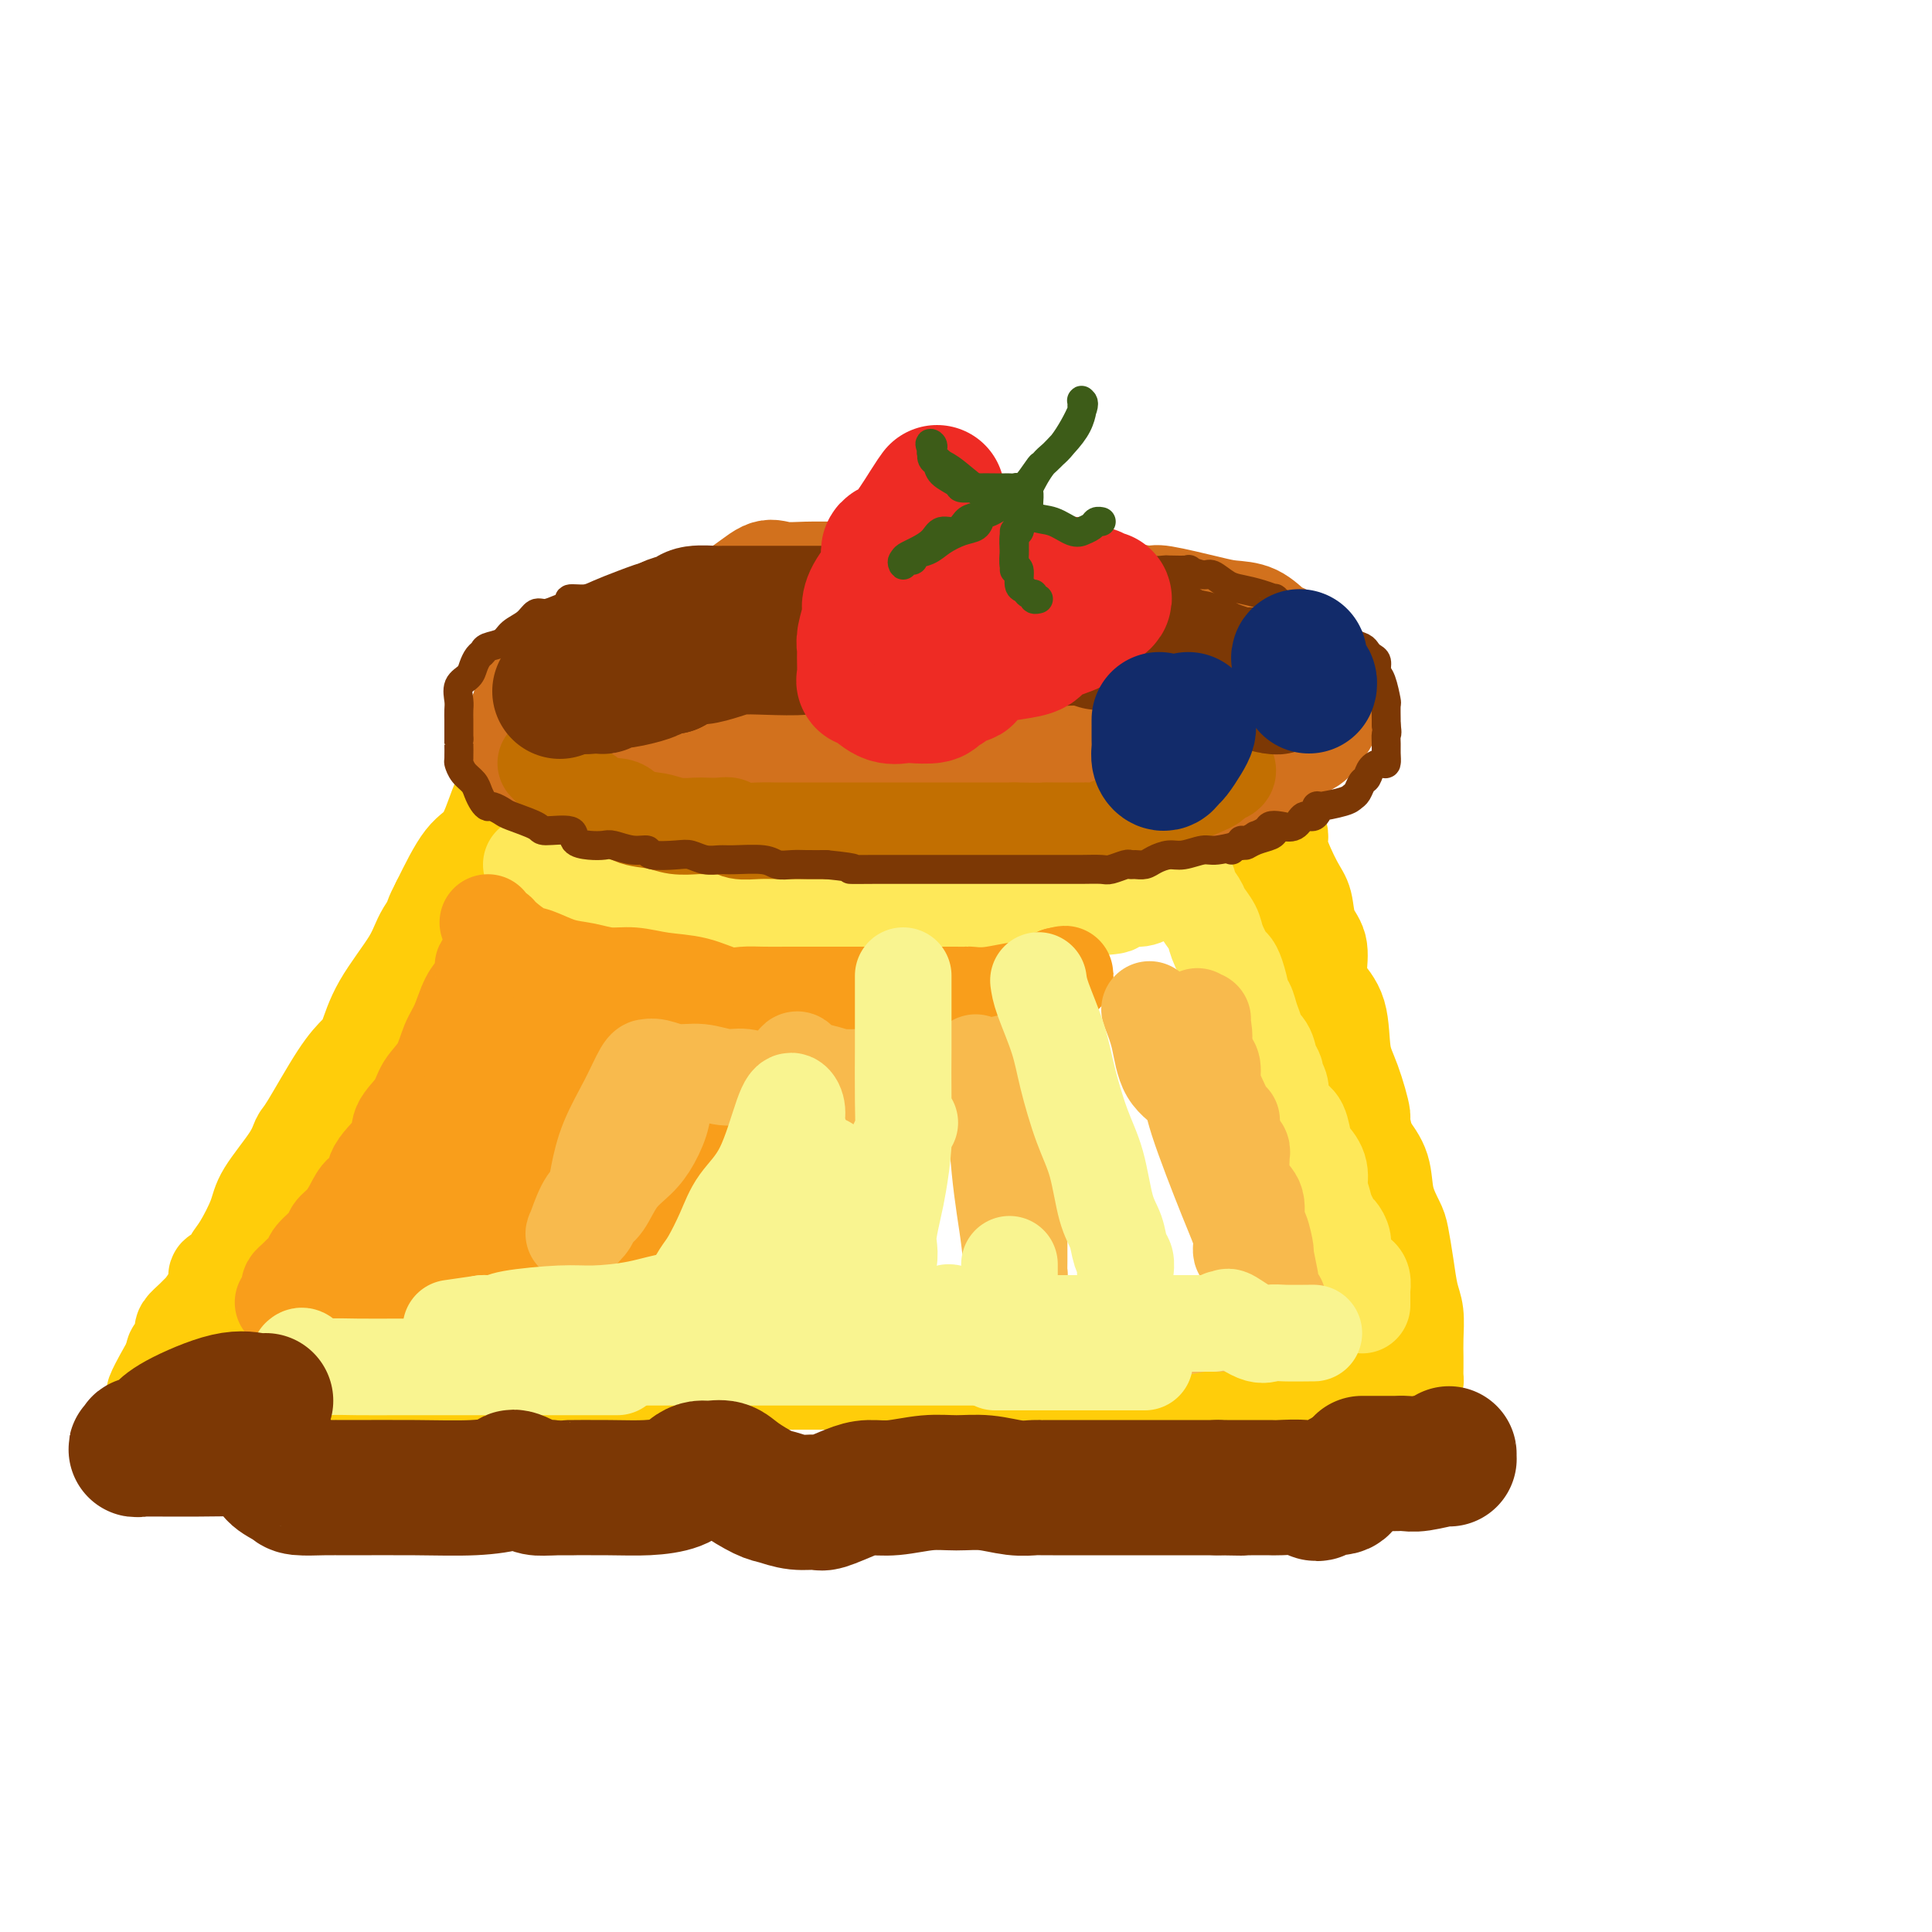 <svg viewBox='0 0 400 400' version='1.1' xmlns='http://www.w3.org/2000/svg' xmlns:xlink='http://www.w3.org/1999/xlink'><g fill='none' stroke='rgb(255,205,10)' stroke-width='20' stroke-linecap='round' stroke-linejoin='round'><path d='M118,153c0.130,0.056 0.259,0.112 0,1c-0.259,0.888 -0.908,2.609 0,4c0.908,1.391 3.371,2.453 4,3c0.629,0.547 -0.578,0.577 0,1c0.578,0.423 2.941,1.237 4,2c1.059,0.763 0.814,1.476 1,2c0.186,0.524 0.802,0.860 2,1c1.198,0.140 2.979,0.083 4,0c1.021,-0.083 1.284,-0.191 2,0c0.716,0.191 1.887,0.681 3,1c1.113,0.319 2.167,0.468 4,1c1.833,0.532 4.443,1.448 7,2c2.557,0.552 5.061,0.740 7,1c1.939,0.260 3.311,0.591 6,1c2.689,0.409 6.693,0.894 9,1c2.307,0.106 2.916,-0.168 4,0c1.084,0.168 2.641,0.777 4,1c1.359,0.223 2.519,0.060 4,0c1.481,-0.060 3.284,-0.016 5,0c1.716,0.016 3.344,0.004 5,0c1.656,-0.004 3.340,-0.001 5,0c1.660,0.001 3.295,0.001 5,0c1.705,-0.001 3.480,-0.002 5,0c1.520,0.002 2.786,0.008 4,0c1.214,-0.008 2.378,-0.028 3,0c0.622,0.028 0.703,0.104 2,0c1.297,-0.104 3.812,-0.389 5,-1c1.188,-0.611 1.051,-1.549 2,-2c0.949,-0.451 2.986,-0.415 5,-1c2.014,-0.585 4.007,-1.793 6,-3'/><path d='M235,168c3.875,-1.002 3.562,-0.007 5,-1c1.438,-0.993 4.626,-3.972 6,-5c1.374,-1.028 0.933,-0.103 1,0c0.067,0.103 0.642,-0.615 1,-1c0.358,-0.385 0.501,-0.438 1,-1c0.499,-0.562 1.356,-1.633 2,-2c0.644,-0.367 1.077,-0.032 1,0c-0.077,0.032 -0.662,-0.241 -1,0c-0.338,0.241 -0.430,0.996 -2,2c-1.570,1.004 -4.620,2.258 -6,3c-1.380,0.742 -1.090,0.973 -1,1c0.090,0.027 -0.020,-0.152 -1,0c-0.980,0.152 -2.831,0.633 -4,1c-1.169,0.367 -1.656,0.620 -4,1c-2.344,0.380 -6.544,0.886 -10,1c-3.456,0.114 -6.169,-0.166 -8,0c-1.831,0.166 -2.782,0.776 -5,1c-2.218,0.224 -5.705,0.060 -8,0c-2.295,-0.060 -3.399,-0.016 -5,0c-1.601,0.016 -3.700,0.004 -5,0c-1.300,-0.004 -1.800,-0.001 -3,0c-1.200,0.001 -3.100,0.001 -5,0'/><path d='M184,168c-8.777,0.293 -6.220,0.027 -6,0c0.220,-0.027 -1.897,0.186 -4,0c-2.103,-0.186 -4.192,-0.770 -6,-1c-1.808,-0.230 -3.334,-0.107 -5,0c-1.666,0.107 -3.473,0.196 -5,0c-1.527,-0.196 -2.776,-0.678 -4,-1c-1.224,-0.322 -2.424,-0.486 -4,-1c-1.576,-0.514 -3.527,-1.380 -5,-2c-1.473,-0.620 -2.467,-0.994 -3,-1c-0.533,-0.006 -0.605,0.357 -2,0c-1.395,-0.357 -4.114,-1.433 -5,-2c-0.886,-0.567 0.060,-0.624 -1,-1c-1.060,-0.376 -4.127,-1.072 -6,-2c-1.873,-0.928 -2.554,-2.088 -4,-3c-1.446,-0.912 -3.658,-1.577 -6,-2c-2.342,-0.423 -4.814,-0.606 -6,-1c-1.186,-0.394 -1.086,-1.001 -1,-1c0.086,0.001 0.158,0.610 0,1c-0.158,0.390 -0.545,0.562 -1,1c-0.455,0.438 -0.978,1.143 -1,2c-0.022,0.857 0.456,1.866 0,3c-0.456,1.134 -1.846,2.392 -3,4c-1.154,1.608 -2.072,3.565 -3,6c-0.928,2.435 -1.865,5.348 -3,7c-1.135,1.652 -2.467,2.043 -4,4c-1.533,1.957 -3.266,5.478 -5,9'/><path d='M91,187c-3.092,5.845 -0.323,2.458 0,2c0.323,-0.458 -1.799,2.012 -3,4c-1.201,1.988 -1.480,3.495 -3,6c-1.520,2.505 -4.281,6.009 -6,9c-1.719,2.991 -2.397,5.468 -3,7c-0.603,1.532 -1.131,2.118 -2,3c-0.869,0.882 -2.079,2.059 -4,5c-1.921,2.941 -4.555,7.645 -6,10c-1.445,2.355 -1.703,2.360 -2,3c-0.297,0.640 -0.633,1.914 -2,4c-1.367,2.086 -3.766,4.982 -5,7c-1.234,2.018 -1.305,3.157 -2,5c-0.695,1.843 -2.014,4.390 -3,6c-0.986,1.610 -1.639,2.282 -2,3c-0.361,0.718 -0.430,1.482 -1,2c-0.570,0.518 -1.640,0.788 -2,1c-0.360,0.212 -0.011,0.364 0,1c0.011,0.636 -0.316,1.757 -1,3c-0.684,1.243 -1.724,2.609 -2,3c-0.276,0.391 0.214,-0.195 0,0c-0.214,0.195 -1.132,1.169 -2,2c-0.868,0.831 -1.686,1.518 -2,2c-0.314,0.482 -0.123,0.760 0,1c0.123,0.240 0.176,0.443 0,1c-0.176,0.557 -0.583,1.469 -1,2c-0.417,0.531 -0.843,0.681 -1,1c-0.157,0.319 -0.045,0.805 0,1c0.045,0.195 0.022,0.097 0,0'/><path d='M36,281c-8.314,14.725 -1.600,4.537 1,1c2.600,-3.537 1.084,-0.422 1,1c-0.084,1.422 1.262,1.152 2,1c0.738,-0.152 0.866,-0.184 2,0c1.134,0.184 3.274,0.585 5,1c1.726,0.415 3.039,0.843 4,1c0.961,0.157 1.569,0.042 3,0c1.431,-0.042 3.686,-0.011 6,0c2.314,0.011 4.689,0.003 7,0c2.311,-0.003 4.560,-0.001 7,0c2.440,0.001 5.073,0.000 9,0c3.927,-0.000 9.148,-0.000 12,0c2.852,0.000 3.336,0.000 5,0c1.664,-0.000 4.508,-0.000 8,0c3.492,0.000 7.633,0.000 11,0c3.367,-0.000 5.961,-0.000 9,0c3.039,0.000 6.523,0.000 10,0c3.477,-0.000 6.947,-0.000 9,0c2.053,0.000 2.688,0.000 4,0c1.312,-0.000 3.299,-0.000 7,0c3.701,0.000 9.116,0.000 13,0c3.884,-0.000 6.238,-0.000 9,0c2.762,0.000 5.934,0.000 9,0c3.066,-0.000 6.026,-0.000 9,0c2.974,0.000 5.961,0.000 9,0c3.039,-0.000 6.129,-0.000 9,0c2.871,0.000 5.522,0.000 8,0c2.478,-0.000 4.783,-0.000 7,0c2.217,0.000 4.348,0.000 6,0c1.652,0.000 2.826,0.000 4,0'/><path d='M241,286c30.889,-0.000 13.113,-0.000 8,0c-5.113,0.000 2.439,0.000 6,0c3.561,-0.000 3.131,-0.000 4,0c0.869,0.000 3.035,0.000 5,0c1.965,-0.000 3.727,-0.000 5,0c1.273,0.000 2.056,0.000 4,0c1.944,-0.000 5.049,-0.000 7,0c1.951,0.000 2.747,0.001 4,0c1.253,-0.001 2.963,-0.002 4,0c1.037,0.002 1.402,0.008 2,0c0.598,-0.008 1.428,-0.031 2,0c0.572,0.031 0.885,0.117 1,0c0.115,-0.117 0.032,-0.436 0,-1c-0.032,-0.564 -0.011,-1.373 0,-2c0.011,-0.627 0.014,-1.071 0,-2c-0.014,-0.929 -0.046,-2.343 0,-4c0.046,-1.657 0.168,-3.558 0,-5c-0.168,-1.442 -0.627,-2.425 -1,-4c-0.373,-1.575 -0.662,-3.743 -1,-6c-0.338,-2.257 -0.726,-4.602 -1,-6c-0.274,-1.398 -0.434,-1.849 -1,-3c-0.566,-1.151 -1.537,-3.002 -2,-5c-0.463,-1.998 -0.418,-4.142 -1,-6c-0.582,-1.858 -1.791,-3.429 -3,-5'/><path d='M283,237c-1.683,-6.416 -0.892,-4.957 -1,-6c-0.108,-1.043 -1.115,-4.588 -2,-7c-0.885,-2.412 -1.647,-3.692 -2,-6c-0.353,-2.308 -0.298,-5.645 -1,-8c-0.702,-2.355 -2.163,-3.730 -3,-5c-0.837,-1.270 -1.052,-2.436 -1,-4c0.052,-1.564 0.370,-3.525 0,-5c-0.370,-1.475 -1.429,-2.463 -2,-4c-0.571,-1.537 -0.654,-3.623 -1,-5c-0.346,-1.377 -0.953,-2.045 -2,-4c-1.047,-1.955 -2.533,-5.195 -3,-7c-0.467,-1.805 0.085,-2.174 0,-3c-0.085,-0.826 -0.807,-2.109 -1,-3c-0.193,-0.891 0.144,-1.390 0,-2c-0.144,-0.610 -0.771,-1.332 -1,-2c-0.229,-0.668 -0.062,-1.282 0,-1c0.062,0.282 0.019,1.459 0,2c-0.019,0.541 -0.016,0.446 0,1c0.016,0.554 0.044,1.756 0,3c-0.044,1.244 -0.158,2.529 0,4c0.158,1.471 0.590,3.129 1,6c0.410,2.871 0.798,6.954 1,10c0.202,3.046 0.219,5.053 1,8c0.781,2.947 2.326,6.832 3,10c0.674,3.168 0.478,5.619 1,8c0.522,2.381 1.761,4.690 3,7'/><path d='M273,224c0.930,5.175 -0.245,5.612 0,7c0.245,1.388 1.911,3.728 3,6c1.089,2.272 1.602,4.477 2,6c0.398,1.523 0.681,2.365 1,3c0.319,0.635 0.674,1.063 1,1c0.326,-0.063 0.623,-0.616 1,0c0.377,0.616 0.833,2.403 1,3c0.167,0.597 0.045,0.005 0,0c-0.045,-0.005 -0.012,0.577 0,1c0.012,0.423 0.003,0.688 0,1c-0.003,0.312 -0.001,0.671 0,1c0.001,0.329 0.000,0.627 0,1c-0.000,0.373 -0.000,0.821 0,1c0.000,0.179 0.000,0.090 0,0'/></g>
<g fill='none' stroke='rgb(254,232,89)' stroke-width='20' stroke-linecap='round' stroke-linejoin='round'><path d='M110,179c0.347,-0.125 0.694,-0.251 1,0c0.306,0.251 0.570,0.878 1,1c0.430,0.122 1.026,-0.262 1,0c-0.026,0.262 -0.675,1.170 1,2c1.675,0.830 5.673,1.582 8,2c2.327,0.418 2.982,0.503 4,1c1.018,0.497 2.398,1.405 4,2c1.602,0.595 3.426,0.876 4,1c0.574,0.124 -0.102,0.089 1,0c1.102,-0.089 3.983,-0.234 5,0c1.017,0.234 0.169,0.847 1,1c0.831,0.153 3.339,-0.155 5,0c1.661,0.155 2.473,0.774 4,1c1.527,0.226 3.768,0.061 6,0c2.232,-0.061 4.454,-0.016 6,0c1.546,0.016 2.417,0.004 4,0c1.583,-0.004 3.879,-0.001 6,0c2.121,0.001 4.066,0.000 5,0c0.934,-0.000 0.856,-0.000 2,0c1.144,0.000 3.509,0.000 5,0c1.491,-0.000 2.106,0.000 3,0c0.894,-0.000 2.066,-0.000 3,0c0.934,0.000 1.630,0.001 3,0c1.370,-0.001 3.414,-0.004 5,0c1.586,0.004 2.713,0.015 4,0c1.287,-0.015 2.734,-0.057 4,0c1.266,0.057 2.351,0.212 3,0c0.649,-0.212 0.862,-0.792 2,-1c1.138,-0.208 3.202,-0.046 4,0c0.798,0.046 0.330,-0.026 1,0c0.670,0.026 2.477,0.150 4,0c1.523,-0.150 2.761,-0.575 4,-1'/><path d='M224,188c11.983,-0.553 4.942,-0.937 3,-1c-1.942,-0.063 1.216,0.193 3,0c1.784,-0.193 2.195,-0.835 3,-1c0.805,-0.165 2.005,0.148 3,0c0.995,-0.148 1.785,-0.757 2,-1c0.215,-0.243 -0.145,-0.122 0,0c0.145,0.122 0.793,0.243 1,0c0.207,-0.243 -0.028,-0.850 0,-1c0.028,-0.150 0.320,0.156 1,0c0.680,-0.156 1.749,-0.774 2,-1c0.251,-0.226 -0.317,-0.061 0,0c0.317,0.061 1.519,0.017 2,0c0.481,-0.017 0.240,-0.009 0,0'/><path d='M244,183c0.294,0.009 0.588,0.018 1,0c0.412,-0.018 0.940,-0.062 1,0c0.060,0.062 -0.350,0.231 0,1c0.350,0.769 1.459,2.140 2,3c0.541,0.860 0.512,1.210 1,2c0.488,0.790 1.492,2.019 2,3c0.508,0.981 0.518,1.713 1,3c0.482,1.287 1.435,3.129 2,4c0.565,0.871 0.743,0.771 1,1c0.257,0.229 0.593,0.788 1,2c0.407,1.212 0.884,3.078 1,4c0.116,0.922 -0.128,0.901 0,1c0.128,0.099 0.630,0.319 1,1c0.370,0.681 0.610,1.824 1,3c0.390,1.176 0.932,2.385 1,3c0.068,0.615 -0.337,0.636 0,1c0.337,0.364 1.414,1.070 2,2c0.586,0.930 0.679,2.085 1,3c0.321,0.915 0.869,1.591 1,2c0.131,0.409 -0.155,0.551 0,1c0.155,0.449 0.752,1.206 1,2c0.248,0.794 0.147,1.624 0,2c-0.147,0.376 -0.339,0.299 0,1c0.339,0.701 1.208,2.182 2,3c0.792,0.818 1.505,0.973 2,2c0.495,1.027 0.772,2.925 1,4c0.228,1.075 0.408,1.328 1,2c0.592,0.672 1.598,1.763 2,3c0.402,1.237 0.201,2.618 0,4'/><path d='M273,246c2.599,7.488 0.595,4.209 0,3c-0.595,-1.209 0.218,-0.346 1,1c0.782,1.346 1.534,3.177 2,4c0.466,0.823 0.646,0.639 1,1c0.354,0.361 0.883,1.267 1,2c0.117,0.733 -0.176,1.292 0,2c0.176,0.708 0.821,1.565 1,2c0.179,0.435 -0.110,0.449 0,1c0.110,0.551 0.618,1.638 1,2c0.382,0.362 0.638,-0.001 1,0c0.362,0.001 0.829,0.365 1,1c0.171,0.635 0.046,1.541 0,2c-0.046,0.459 -0.012,0.470 0,1c0.012,0.530 0.004,1.580 0,2c-0.004,0.420 -0.002,0.210 0,0'/></g>
<g fill='none' stroke='rgb(249,158,27)' stroke-width='20' stroke-linecap='round' stroke-linejoin='round'><path d='M101,191c0.311,0.852 0.623,1.705 1,2c0.377,0.295 0.820,0.033 1,0c0.180,-0.033 0.098,0.162 1,1c0.902,0.838 2.789,2.320 4,3c1.211,0.680 1.747,0.560 3,1c1.253,0.440 3.225,1.442 5,2c1.775,0.558 3.355,0.673 5,1c1.645,0.327 3.356,0.866 5,1c1.644,0.134 3.219,-0.136 5,0c1.781,0.136 3.766,0.677 6,1c2.234,0.323 4.716,0.426 7,1c2.284,0.574 4.368,1.618 6,2c1.632,0.382 2.812,0.102 4,0c1.188,-0.102 2.386,-0.027 4,0c1.614,0.027 3.646,0.007 5,0c1.354,-0.007 2.030,-0.002 3,0c0.970,0.002 2.234,0.001 4,0c1.766,-0.001 4.033,-0.000 6,0c1.967,0.000 3.636,0.000 5,0c1.364,-0.000 2.425,0.000 4,0c1.575,-0.000 3.663,-0.000 5,0c1.337,0.000 1.923,0.001 3,0c1.077,-0.001 2.646,-0.005 4,0c1.354,0.005 2.493,0.017 3,0c0.507,-0.017 0.381,-0.065 1,0c0.619,0.065 1.982,0.242 4,0c2.018,-0.242 4.690,-0.905 6,-1c1.310,-0.095 1.258,0.377 2,0c0.742,-0.377 2.277,-1.601 3,-2c0.723,-0.399 0.635,0.029 1,0c0.365,-0.029 1.182,-0.514 2,-1'/><path d='M219,202c2.400,-0.622 1.400,-0.178 1,0c-0.400,0.178 -0.200,0.089 0,0'/><path d='M102,199c-0.305,-0.103 -0.609,-0.206 -1,0c-0.391,0.206 -0.867,0.723 -1,1c-0.133,0.277 0.077,0.316 0,1c-0.077,0.684 -0.442,2.013 -1,3c-0.558,0.987 -1.308,1.632 -2,3c-0.692,1.368 -1.325,3.461 -2,5c-0.675,1.539 -1.394,2.526 -2,4c-0.606,1.474 -1.101,3.436 -2,5c-0.899,1.564 -2.203,2.732 -3,4c-0.797,1.268 -1.088,2.638 -2,4c-0.912,1.362 -2.447,2.716 -3,4c-0.553,1.284 -0.126,2.496 -1,4c-0.874,1.504 -3.049,3.299 -4,5c-0.951,1.701 -0.679,3.310 -1,4c-0.321,0.690 -1.236,0.463 -2,1c-0.764,0.537 -1.378,1.838 -2,3c-0.622,1.162 -1.251,2.184 -2,3c-0.749,0.816 -1.619,1.427 -2,2c-0.381,0.573 -0.273,1.109 -1,2c-0.727,0.891 -2.290,2.137 -3,3c-0.710,0.863 -0.569,1.344 -1,2c-0.431,0.656 -1.436,1.486 -2,2c-0.564,0.514 -0.687,0.712 -1,1c-0.313,0.288 -0.816,0.665 -1,1c-0.184,0.335 -0.050,0.629 0,1c0.050,0.371 0.014,0.820 0,1c-0.014,0.180 -0.007,0.090 0,0'/><path d='M60,268c-2.670,3.343 -0.845,0.700 0,0c0.845,-0.700 0.711,0.545 1,1c0.289,0.455 1.001,0.122 2,0c0.999,-0.122 2.284,-0.033 4,0c1.716,0.033 3.863,0.009 5,0c1.137,-0.009 1.264,-0.002 3,0c1.736,0.002 5.083,0.001 8,0c2.917,-0.001 5.406,-0.000 8,0c2.594,0.000 5.293,0.000 8,0c2.707,-0.000 5.422,-0.000 7,0c1.578,0.000 2.018,0.000 4,0c1.982,-0.000 5.505,-0.000 7,0c1.495,0.000 0.961,0.001 1,0c0.039,-0.001 0.651,-0.005 2,0c1.349,0.005 3.436,0.018 5,0c1.564,-0.018 2.604,-0.066 4,0c1.396,0.066 3.147,0.245 4,0c0.853,-0.245 0.807,-0.913 1,-1c0.193,-0.087 0.624,0.408 1,0c0.376,-0.408 0.697,-1.718 1,-3c0.303,-1.282 0.588,-2.536 1,-4c0.412,-1.464 0.950,-3.138 1,-4c0.050,-0.862 -0.389,-0.911 0,-2c0.389,-1.089 1.605,-3.216 2,-5c0.395,-1.784 -0.030,-3.224 0,-5c0.030,-1.776 0.515,-3.888 1,-6'/><path d='M141,239c1.476,-5.537 1.166,-4.379 1,-5c-0.166,-0.621 -0.188,-3.022 0,-5c0.188,-1.978 0.586,-3.534 1,-5c0.414,-1.466 0.844,-2.841 1,-4c0.156,-1.159 0.039,-2.103 0,-3c-0.039,-0.897 -0.001,-1.747 0,-2c0.001,-0.253 -0.035,0.090 0,0c0.035,-0.090 0.141,-0.612 0,-1c-0.141,-0.388 -0.529,-0.642 -2,-1c-1.471,-0.358 -4.025,-0.821 -6,-1c-1.975,-0.179 -3.372,-0.074 -5,0c-1.628,0.074 -3.488,0.118 -5,0c-1.512,-0.118 -2.675,-0.399 -4,0c-1.325,0.399 -2.810,1.477 -4,2c-1.190,0.523 -2.083,0.489 -3,1c-0.917,0.511 -1.857,1.565 -3,3c-1.143,1.435 -2.487,3.251 -3,5c-0.513,1.749 -0.194,3.430 -1,5c-0.806,1.570 -2.738,3.030 -4,5c-1.262,1.970 -1.855,4.450 -2,6c-0.145,1.550 0.157,2.171 0,3c-0.157,0.829 -0.774,1.868 -1,3c-0.226,1.132 -0.063,2.359 0,3c0.063,0.641 0.026,0.698 0,1c-0.026,0.302 -0.040,0.849 0,1c0.040,0.151 0.134,-0.094 1,0c0.866,0.094 2.502,0.525 4,0c1.498,-0.525 2.856,-2.007 4,-3c1.144,-0.993 2.072,-1.496 3,-2'/><path d='M113,245c1.702,-1.182 2.456,-1.638 3,-3c0.544,-1.362 0.878,-3.629 1,-5c0.122,-1.371 0.033,-1.847 0,-3c-0.033,-1.153 -0.009,-2.983 0,-4c0.009,-1.017 0.002,-1.220 0,-2c-0.002,-0.780 -0.000,-2.135 0,-3c0.000,-0.865 -0.001,-1.239 0,-2c0.001,-0.761 0.004,-1.907 0,-3c-0.004,-1.093 -0.016,-2.132 0,-3c0.016,-0.868 0.060,-1.565 0,-2c-0.060,-0.435 -0.223,-0.607 0,-1c0.223,-0.393 0.832,-1.005 0,-1c-0.832,0.005 -3.104,0.627 -4,1c-0.896,0.373 -0.415,0.496 -1,1c-0.585,0.504 -2.238,1.387 -4,3c-1.762,1.613 -3.635,3.956 -6,6c-2.365,2.044 -5.222,3.790 -7,6c-1.778,2.210 -2.476,4.882 -4,7c-1.524,2.118 -3.872,3.680 -5,5c-1.128,1.320 -1.034,2.399 -1,3c0.034,0.601 0.009,0.723 0,1c-0.009,0.277 -0.002,0.708 0,1c0.002,0.292 0.000,0.445 0,1c-0.000,0.555 0.001,1.511 0,2c-0.001,0.489 -0.006,0.512 0,1c0.006,0.488 0.022,1.440 0,2c-0.022,0.560 -0.083,0.728 0,1c0.083,0.272 0.309,0.649 1,1c0.691,0.351 1.845,0.675 3,1'/><path d='M89,256c1.228,0.431 2.298,0.507 3,1c0.702,0.493 1.035,1.402 3,2c1.965,0.598 5.561,0.885 7,1c1.439,0.115 0.719,0.057 0,0'/></g>
<g fill='none' stroke='rgb(248,186,77)' stroke-width='20' stroke-linecap='round' stroke-linejoin='round'><path d='M137,228c-0.044,-0.214 -0.087,-0.429 0,0c0.087,0.429 0.305,1.501 0,3c-0.305,1.499 -1.132,3.423 -2,5c-0.868,1.577 -1.776,2.806 -3,4c-1.224,1.194 -2.766,2.352 -4,4c-1.234,1.648 -2.162,3.785 -3,5c-0.838,1.215 -1.585,1.507 -2,2c-0.415,0.493 -0.498,1.187 -1,2c-0.502,0.813 -1.424,1.744 -2,2c-0.576,0.256 -0.807,-0.162 -1,0c-0.193,0.162 -0.349,0.903 0,0c0.349,-0.903 1.202,-3.450 2,-5c0.798,-1.550 1.541,-2.104 2,-3c0.459,-0.896 0.635,-2.135 1,-4c0.365,-1.865 0.920,-4.356 2,-7c1.080,-2.644 2.686,-5.442 4,-8c1.314,-2.558 2.335,-4.878 3,-6c0.665,-1.122 0.974,-1.048 1,-1c0.026,0.048 -0.230,0.069 0,0c0.230,-0.069 0.945,-0.230 2,0c1.055,0.230 2.448,0.850 4,1c1.552,0.150 3.261,-0.170 5,0c1.739,0.170 3.507,0.829 5,1c1.493,0.171 2.710,-0.146 4,0c1.290,0.146 2.654,0.756 4,1c1.346,0.244 2.673,0.122 4,0'/><path d='M162,224c4.486,0.208 1.202,-0.271 0,0c-1.202,0.271 -0.322,1.293 0,2c0.322,0.707 0.087,1.098 0,2c-0.087,0.902 -0.027,2.315 0,4c0.027,1.685 0.021,3.641 0,5c-0.021,1.359 -0.057,2.122 0,4c0.057,1.878 0.208,4.871 0,7c-0.208,2.129 -0.774,3.395 -1,4c-0.226,0.605 -0.113,0.551 0,1c0.113,0.449 0.226,1.402 0,2c-0.226,0.598 -0.790,0.840 -1,0c-0.210,-0.840 -0.066,-2.764 0,-5c0.066,-2.236 0.054,-4.785 0,-6c-0.054,-1.215 -0.151,-1.096 0,-2c0.151,-0.904 0.548,-2.830 1,-5c0.452,-2.170 0.958,-4.584 1,-7c0.042,-2.416 -0.381,-4.833 0,-6c0.381,-1.167 1.564,-1.083 2,-1c0.436,0.083 0.125,0.167 0,0c-0.125,-0.167 -0.062,-0.583 0,-1'/><path d='M164,222c0.970,-5.109 1.895,-1.383 2,0c0.105,1.383 -0.608,0.423 0,0c0.608,-0.423 2.539,-0.310 4,0c1.461,0.310 2.452,0.815 4,1c1.548,0.185 3.654,0.050 5,0c1.346,-0.050 1.932,-0.013 3,0c1.068,0.013 2.618,0.003 6,0c3.382,-0.003 8.594,0.001 11,0c2.406,-0.001 2.005,-0.007 2,0c-0.005,0.007 0.387,0.026 1,0c0.613,-0.026 1.448,-0.098 2,0c0.552,0.098 0.821,0.366 1,0c0.179,-0.366 0.269,-1.366 1,-2c0.731,-0.634 2.103,-0.902 3,-1c0.897,-0.098 1.318,-0.026 2,0c0.682,0.026 1.623,0.008 2,0c0.377,-0.008 0.188,-0.004 0,0'/><path d='M202,220c0.026,0.242 0.052,0.484 0,1c-0.052,0.516 -0.183,1.307 0,2c0.183,0.693 0.679,1.289 1,2c0.321,0.711 0.467,1.537 1,3c0.533,1.463 1.452,3.564 2,6c0.548,2.436 0.725,5.209 1,8c0.275,2.791 0.648,5.601 1,8c0.352,2.399 0.683,4.388 1,7c0.317,2.612 0.621,5.848 1,7c0.379,1.152 0.834,0.221 1,0c0.166,-0.221 0.044,0.268 0,0c-0.044,-0.268 -0.012,-1.291 0,-3c0.012,-1.709 0.002,-4.102 0,-6c-0.002,-1.898 0.003,-3.300 0,-5c-0.003,-1.700 -0.015,-3.699 0,-6c0.015,-2.301 0.058,-4.905 0,-7c-0.058,-2.095 -0.218,-3.683 0,-5c0.218,-1.317 0.815,-2.364 1,-3c0.185,-0.636 -0.043,-0.861 0,-1c0.043,-0.139 0.358,-0.191 1,-1c0.642,-0.809 1.612,-2.374 2,-3c0.388,-0.626 0.194,-0.313 0,0'/><path d='M238,209c0.735,1.846 1.470,3.693 2,6c0.530,2.307 0.854,5.075 2,7c1.146,1.925 3.115,3.006 4,4c0.885,0.994 0.686,1.901 2,6c1.314,4.099 4.141,11.389 6,16c1.859,4.611 2.749,6.544 3,8c0.251,1.456 -0.139,2.437 0,3c0.139,0.563 0.807,0.710 1,1c0.193,0.290 -0.088,0.722 0,1c0.088,0.278 0.546,0.400 1,1c0.454,0.600 0.905,1.676 1,2c0.095,0.324 -0.167,-0.105 0,0c0.167,0.105 0.762,0.744 1,1c0.238,0.256 0.119,0.128 0,0'/><path d='M107,273c0.644,0.000 1.287,0.000 2,0c0.713,-0.000 1.494,-0.001 2,0c0.506,0.001 0.735,0.004 2,0c1.265,-0.004 3.564,-0.016 5,0c1.436,0.016 2.009,0.061 6,0c3.991,-0.061 11.398,-0.226 16,0c4.602,0.226 6.397,0.845 9,1c2.603,0.155 6.014,-0.155 9,0c2.986,0.155 5.547,0.774 8,1c2.453,0.226 4.797,0.061 7,0c2.203,-0.061 4.264,-0.016 7,0c2.736,0.016 6.149,0.004 9,0c2.851,-0.004 5.142,-0.001 8,0c2.858,0.001 6.282,0.000 9,0c2.718,-0.000 4.729,-0.000 7,0c2.271,0.000 4.800,0.001 7,0c2.200,-0.001 4.069,-0.004 6,0c1.931,0.004 3.925,0.016 6,0c2.075,-0.016 4.233,-0.061 6,0c1.767,0.061 3.143,0.228 5,0c1.857,-0.228 4.193,-0.849 6,-1c1.807,-0.151 3.083,0.170 4,0c0.917,-0.170 1.474,-0.829 2,-1c0.526,-0.171 1.019,0.146 2,0c0.981,-0.146 2.448,-0.756 3,-1c0.552,-0.244 0.189,-0.121 0,0c-0.189,0.121 -0.205,0.238 0,0c0.205,-0.238 0.632,-0.833 1,-1c0.368,-0.167 0.677,0.095 1,0c0.323,-0.095 0.662,-0.548 1,-1'/><path d='M263,270c3.093,-0.973 0.825,-0.907 0,-1c-0.825,-0.093 -0.206,-0.347 0,-1c0.206,-0.653 0.000,-1.706 0,-2c-0.000,-0.294 0.206,0.170 0,-1c-0.206,-1.170 -0.824,-3.973 -1,-5c-0.176,-1.027 0.090,-0.279 0,-1c-0.090,-0.721 -0.536,-2.910 -1,-4c-0.464,-1.090 -0.947,-1.080 -1,-2c-0.053,-0.920 0.325,-2.772 0,-4c-0.325,-1.228 -1.354,-1.834 -2,-3c-0.646,-1.166 -0.909,-2.892 -1,-4c-0.091,-1.108 -0.009,-1.600 0,-2c0.009,-0.400 -0.054,-0.710 0,-1c0.054,-0.290 0.225,-0.561 0,-1c-0.225,-0.439 -0.847,-1.046 -1,-1c-0.153,0.046 0.163,0.746 0,0c-0.163,-0.746 -0.804,-2.937 -1,-4c-0.196,-1.063 0.053,-0.999 0,-1c-0.053,-0.001 -0.409,-0.068 -1,-1c-0.591,-0.932 -1.416,-2.729 -2,-4c-0.584,-1.271 -0.927,-2.015 -1,-3c-0.073,-0.985 0.125,-2.213 0,-3c-0.125,-0.787 -0.572,-1.135 -1,-2c-0.428,-0.865 -0.837,-2.247 -1,-3c-0.163,-0.753 -0.082,-0.876 0,-1'/><path d='M249,215c-2.166,-8.630 -0.581,-2.705 0,-1c0.581,1.705 0.156,-0.810 0,-2c-0.156,-1.190 -0.045,-1.054 0,-1c0.045,0.054 0.022,0.027 0,0'/></g>
<g fill='none' stroke='rgb(249,244,144)' stroke-width='20' stroke-linecap='round' stroke-linejoin='round'><path d='M187,202c0.000,0.078 0.000,0.156 0,1c-0.000,0.844 -0.000,2.453 0,3c0.000,0.547 0.001,0.033 0,1c-0.001,0.967 -0.003,3.416 0,5c0.003,1.584 0.012,2.302 0,5c-0.012,2.698 -0.045,7.377 0,11c0.045,3.623 0.170,6.192 0,9c-0.170,2.808 -0.633,5.857 -1,8c-0.367,2.143 -0.638,3.380 -1,5c-0.362,1.620 -0.815,3.621 -1,5c-0.185,1.379 -0.102,2.135 0,3c0.102,0.865 0.224,1.839 0,3c-0.224,1.161 -0.792,2.508 -1,3c-0.208,0.492 -0.056,0.130 0,0c0.056,-0.130 0.015,-0.029 0,0c-0.015,0.029 -0.005,-0.015 0,0c0.005,0.015 0.005,0.089 0,0c-0.005,-0.089 -0.015,-0.342 0,-1c0.015,-0.658 0.054,-1.722 0,-4c-0.054,-2.278 -0.199,-5.771 0,-8c0.199,-2.229 0.744,-3.195 1,-5c0.256,-1.805 0.223,-4.447 1,-7c0.777,-2.553 2.365,-5.015 3,-6c0.635,-0.985 0.318,-0.492 0,0'/><path d='M215,203c0.125,0.959 0.250,1.918 1,4c0.750,2.082 2.126,5.288 3,8c0.874,2.712 1.246,4.931 2,8c0.754,3.069 1.889,6.990 3,10c1.111,3.010 2.196,5.110 3,8c0.804,2.890 1.326,6.572 2,9c0.674,2.428 1.501,3.604 2,5c0.499,1.396 0.670,3.013 1,4c0.330,0.987 0.820,1.343 1,2c0.180,0.657 0.052,1.616 0,2c-0.052,0.384 -0.026,0.192 0,0'/><path d='M171,241c0.034,0.156 0.067,0.312 0,1c-0.067,0.688 -0.235,1.908 -1,3c-0.765,1.092 -2.127,2.057 -3,3c-0.873,0.943 -1.257,1.863 -2,3c-0.743,1.137 -1.845,2.490 -3,4c-1.155,1.510 -2.362,3.178 -3,4c-0.638,0.822 -0.706,0.798 -1,1c-0.294,0.202 -0.813,0.628 -1,1c-0.187,0.372 -0.041,0.688 0,1c0.041,0.312 -0.022,0.620 0,1c0.022,0.380 0.130,0.834 0,1c-0.130,0.166 -0.497,0.045 1,0c1.497,-0.045 4.858,-0.013 7,0c2.142,0.013 3.066,0.007 4,0c0.934,-0.007 1.880,-0.014 2,0c0.120,0.014 -0.585,0.049 -1,0c-0.415,-0.049 -0.541,-0.183 -1,0c-0.459,0.183 -1.252,0.682 -3,1c-1.748,0.318 -4.452,0.453 -7,1c-2.548,0.547 -4.941,1.505 -8,2c-3.059,0.495 -6.784,0.528 -10,1c-3.216,0.472 -5.921,1.384 -9,2c-3.079,0.616 -6.530,0.936 -9,1c-2.470,0.064 -3.957,-0.126 -7,0c-3.043,0.126 -7.640,0.570 -10,1c-2.360,0.430 -2.481,0.847 -3,1c-0.519,0.153 -1.434,0.044 -2,0c-0.566,-0.044 -0.783,-0.022 -1,0'/><path d='M100,274c-11.500,1.667 -5.750,0.833 0,0'/><path d='M100,281c0.459,0.000 0.918,0.000 3,0c2.082,0.000 5.788,0.000 9,0c3.212,0.000 5.931,0.000 9,0c3.069,0.000 6.488,0.000 10,0c3.512,0.000 7.118,0.000 11,0c3.882,0.000 8.040,0.000 12,0c3.960,0.000 7.724,0.000 11,0c3.276,0.000 6.066,0.000 10,0c3.934,0.000 9.012,0.000 14,0c4.988,0.000 9.887,0.000 14,0c4.113,0.000 7.442,0.000 12,0c4.558,0.000 10.345,-0.000 14,0c3.655,0.000 5.176,0.000 6,0c0.824,0.000 0.950,0.000 1,0c0.050,0.000 0.025,0.000 0,0'/><path d='M209,273c0.000,-0.543 0.000,-1.085 0,-1c0.000,0.085 0.000,0.799 0,0c-0.000,-0.799 0.000,-3.111 0,-4c0.000,-0.889 0.000,-0.354 0,-1c0.000,-0.646 -0.000,-2.472 0,-3c0.000,-0.528 0.000,0.242 0,0c0.000,-0.242 0.000,-1.498 0,-2c0.000,-0.502 0.000,-0.251 0,0'/><path d='M233,268c-0.083,0.762 -0.167,1.524 0,2c0.167,0.476 0.583,0.667 1,1c0.417,0.333 0.833,0.810 1,1c0.167,0.190 0.083,0.095 0,0'/><path d='M62,281c0.252,-0.226 0.505,-0.453 1,0c0.495,0.453 1.234,1.585 2,2c0.766,0.415 1.560,0.111 3,0c1.440,-0.111 3.525,-0.030 6,0c2.475,0.030 5.341,0.008 9,0c3.659,-0.008 8.113,-0.002 12,0c3.887,0.002 7.207,0.001 11,0c3.793,-0.001 8.060,-0.000 12,0c3.940,0.000 7.554,0.000 9,0c1.446,-0.000 0.723,-0.000 0,0'/><path d='M206,282c2.748,0.000 5.497,0.000 8,0c2.503,0.000 4.762,0.000 7,0c2.238,0.000 4.456,0.000 7,0c2.544,0.000 5.416,-0.000 7,0c1.584,0.000 1.881,0.000 2,0c0.119,0.000 0.059,0.000 0,0'/><path d='M143,272c-0.013,-0.341 -0.027,-0.683 0,-1c0.027,-0.317 0.093,-0.610 0,-1c-0.093,-0.390 -0.347,-0.875 0,-2c0.347,-1.125 1.296,-2.888 2,-4c0.704,-1.112 1.165,-1.572 2,-3c0.835,-1.428 2.044,-3.824 3,-6c0.956,-2.176 1.658,-4.133 3,-6c1.342,-1.867 3.325,-3.644 5,-7c1.675,-3.356 3.041,-8.290 4,-11c0.959,-2.710 1.510,-3.194 2,-3c0.490,0.194 0.920,1.068 1,2c0.080,0.932 -0.190,1.922 0,3c0.190,1.078 0.838,2.245 1,4c0.162,1.755 -0.164,4.098 0,6c0.164,1.902 0.818,3.361 1,4c0.182,0.639 -0.109,0.456 0,2c0.109,1.544 0.617,4.816 1,6c0.383,1.184 0.642,0.280 1,1c0.358,0.720 0.817,3.063 1,4c0.183,0.937 0.092,0.469 0,0'/><path d='M196,272c0.213,-0.226 0.427,-0.453 1,0c0.573,0.453 1.507,1.585 3,2c1.493,0.415 3.547,0.111 5,0c1.453,-0.111 2.306,-0.030 4,0c1.694,0.030 4.231,0.008 7,0c2.769,-0.008 5.772,-0.002 8,0c2.228,0.002 3.681,0.001 6,0c2.319,-0.001 5.505,-0.000 8,0c2.495,0.000 4.301,0.000 6,0c1.699,-0.000 3.292,-0.000 4,0c0.708,0.000 0.530,0.000 1,0c0.470,-0.000 1.588,-0.000 2,0c0.412,0.000 0.118,0.000 0,0c-0.118,-0.000 -0.059,-0.000 0,0'/><path d='M253,273c0.441,0.091 0.881,0.182 1,0c0.119,-0.182 -0.084,-0.637 1,0c1.084,0.637 3.453,2.367 5,3c1.547,0.633 2.271,0.170 3,0c0.729,-0.170 1.463,-0.045 3,0c1.537,0.045 3.875,0.012 5,0c1.125,-0.012 1.036,-0.003 1,0c-0.036,0.003 -0.018,0.002 0,0'/></g>
<g fill='none' stroke='rgb(210,113,29)' stroke-width='20' stroke-linecap='round' stroke-linejoin='round'><path d='M163,119c-0.447,0.034 -0.894,0.068 -1,0c-0.106,-0.068 0.127,-0.239 0,0c-0.127,0.239 -0.616,0.886 -1,1c-0.384,0.114 -0.662,-0.306 -1,0c-0.338,0.306 -0.735,1.339 -2,2c-1.265,0.661 -3.398,0.952 -5,1c-1.602,0.048 -2.672,-0.146 -4,0c-1.328,0.146 -2.912,0.631 -4,1c-1.088,0.369 -1.680,0.620 -2,1c-0.320,0.380 -0.369,0.887 -1,1c-0.631,0.113 -1.844,-0.168 -2,0c-0.156,0.168 0.745,0.787 0,1c-0.745,0.213 -3.137,0.021 -4,0c-0.863,-0.021 -0.199,0.129 -1,1c-0.801,0.871 -3.069,2.462 -4,3c-0.931,0.538 -0.526,0.021 -1,0c-0.474,-0.021 -1.828,0.452 -3,1c-1.172,0.548 -2.161,1.169 -3,2c-0.839,0.831 -1.529,1.872 -2,2c-0.471,0.128 -0.724,-0.656 -2,0c-1.276,0.656 -3.575,2.753 -5,4c-1.425,1.247 -1.975,1.643 -3,2c-1.025,0.357 -2.526,0.676 -3,1c-0.474,0.324 0.079,0.654 0,1c-0.079,0.346 -0.791,0.709 -1,1c-0.209,0.291 0.083,0.512 0,1c-0.083,0.488 -0.542,1.244 -1,2'/><path d='M107,148c-0.536,1.194 -0.876,1.678 -1,2c-0.124,0.322 -0.030,0.482 0,1c0.030,0.518 -0.003,1.394 0,2c0.003,0.606 0.041,0.940 0,1c-0.041,0.060 -0.160,-0.156 0,0c0.160,0.156 0.599,0.685 1,1c0.401,0.315 0.764,0.417 1,1c0.236,0.583 0.344,1.649 1,2c0.656,0.351 1.860,-0.013 3,0c1.140,0.013 2.216,0.401 3,1c0.784,0.599 1.277,1.408 3,2c1.723,0.592 4.675,0.967 6,1c1.325,0.033 1.023,-0.274 2,0c0.977,0.274 3.233,1.131 5,2c1.767,0.869 3.044,1.749 4,2c0.956,0.251 1.592,-0.129 3,0c1.408,0.129 3.586,0.767 5,1c1.414,0.233 2.062,0.063 3,0c0.938,-0.063 2.167,-0.017 3,0c0.833,0.017 1.269,0.004 2,0c0.731,-0.004 1.757,-0.001 3,0c1.243,0.001 2.704,0.000 4,0c1.296,-0.000 2.426,-0.000 4,0c1.574,0.000 3.592,0.000 6,0c2.408,-0.000 5.206,-0.000 7,0c1.794,0.000 2.584,0.000 5,0c2.416,-0.000 6.457,-0.000 8,0c1.543,0.000 0.589,0.000 1,0c0.411,-0.000 2.188,-0.000 4,0c1.812,0.000 3.661,0.000 5,0c1.339,-0.000 2.170,-0.000 3,0'/><path d='M201,167c11.216,0.155 6.255,0.041 5,0c-1.255,-0.041 1.197,-0.011 3,0c1.803,0.011 2.958,0.003 4,0c1.042,-0.003 1.971,-0.001 3,0c1.029,0.001 2.158,0.000 3,0c0.842,-0.000 1.398,-0.000 2,0c0.602,0.000 1.250,0.000 2,0c0.750,-0.000 1.601,-0.000 2,0c0.399,0.000 0.347,0.000 1,0c0.653,-0.000 2.013,-0.000 3,0c0.987,0.000 1.603,-0.000 4,0c2.397,0.000 6.575,0.000 8,0c1.425,-0.000 0.095,-0.000 1,0c0.905,0.000 4.044,0.000 6,0c1.956,-0.000 2.728,-0.000 3,0c0.272,0.000 0.045,0.001 0,0c-0.045,-0.001 0.092,-0.002 1,0c0.908,0.002 2.586,0.009 3,0c0.414,-0.009 -0.435,-0.033 0,-1c0.435,-0.967 2.154,-2.877 3,-4c0.846,-1.123 0.818,-1.460 2,-2c1.182,-0.540 3.574,-1.282 5,-2c1.426,-0.718 1.884,-1.412 3,-2c1.116,-0.588 2.888,-1.071 4,-2c1.112,-0.929 1.565,-2.303 2,-3c0.435,-0.697 0.852,-0.718 1,-1c0.148,-0.282 0.026,-0.824 0,-1c-0.026,-0.176 0.045,0.015 0,0c-0.045,-0.015 -0.204,-0.235 0,-1c0.204,-0.765 0.773,-2.076 1,-3c0.227,-0.924 0.114,-1.462 0,-2'/><path d='M276,143c0.667,-2.120 0.335,-1.920 0,-2c-0.335,-0.080 -0.673,-0.440 -1,-1c-0.327,-0.560 -0.644,-1.320 -1,-2c-0.356,-0.680 -0.751,-1.279 -1,-2c-0.249,-0.721 -0.350,-1.563 -1,-2c-0.650,-0.437 -1.847,-0.471 -3,-1c-1.153,-0.529 -2.263,-1.555 -3,-2c-0.737,-0.445 -1.101,-0.309 -2,-1c-0.899,-0.691 -2.331,-2.209 -4,-3c-1.669,-0.791 -3.573,-0.855 -5,-1c-1.427,-0.145 -2.376,-0.371 -5,-1c-2.624,-0.629 -6.923,-1.661 -9,-2c-2.077,-0.339 -1.933,0.015 -3,0c-1.067,-0.015 -3.343,-0.400 -5,-1c-1.657,-0.600 -2.693,-1.415 -4,-2c-1.307,-0.585 -2.886,-0.941 -4,-1c-1.114,-0.059 -1.763,0.180 -3,0c-1.237,-0.180 -3.062,-0.780 -5,-1c-1.938,-0.220 -3.987,-0.059 -6,0c-2.013,0.059 -3.988,0.016 -6,0c-2.012,-0.016 -4.060,-0.005 -7,0c-2.940,0.005 -6.772,0.002 -10,0c-3.228,-0.002 -5.852,-0.004 -8,0c-2.148,0.004 -3.819,0.015 -6,0c-2.181,-0.015 -4.873,-0.054 -7,0c-2.127,0.054 -3.691,0.203 -5,0c-1.309,-0.203 -2.365,-0.756 -4,0c-1.635,0.756 -3.851,2.821 -6,4c-2.149,1.179 -4.233,1.471 -6,2c-1.767,0.529 -3.219,1.294 -5,2c-1.781,0.706 -3.890,1.353 -6,2'/><path d='M135,128c-4.258,2.220 -3.404,2.769 -3,3c0.404,0.231 0.357,0.145 -1,1c-1.357,0.855 -4.023,2.652 -5,4c-0.977,1.348 -0.265,2.248 0,3c0.265,0.752 0.083,1.357 0,2c-0.083,0.643 -0.068,1.324 0,2c0.068,0.676 0.190,1.347 0,2c-0.190,0.653 -0.690,1.287 0,2c0.690,0.713 2.570,1.505 4,2c1.430,0.495 2.409,0.693 3,1c0.591,0.307 0.794,0.723 4,1c3.206,0.277 9.416,0.414 15,1c5.584,0.586 10.541,1.620 13,2c2.459,0.380 2.421,0.104 6,0c3.579,-0.104 10.776,-0.037 16,0c5.224,0.037 8.476,0.045 12,0c3.524,-0.045 7.322,-0.144 11,0c3.678,0.144 7.237,0.529 10,0c2.763,-0.529 4.730,-1.973 7,-3c2.270,-1.027 4.843,-1.636 6,-2c1.157,-0.364 0.898,-0.483 1,-1c0.102,-0.517 0.563,-1.434 1,-2c0.437,-0.566 0.848,-0.783 1,-1c0.152,-0.217 0.044,-0.434 0,-1c-0.044,-0.566 -0.026,-1.480 0,-2c0.026,-0.520 0.060,-0.644 0,-1c-0.060,-0.356 -0.212,-0.943 -1,-2c-0.788,-1.057 -2.211,-2.582 -3,-3c-0.789,-0.418 -0.943,0.272 -3,0c-2.057,-0.272 -6.016,-1.506 -11,-2c-4.984,-0.494 -10.992,-0.247 -17,0'/><path d='M201,134c-6.657,-0.310 -7.799,-0.085 -10,0c-2.201,0.085 -5.462,0.031 -8,0c-2.538,-0.031 -4.354,-0.038 -6,0c-1.646,0.038 -3.122,0.122 -4,0c-0.878,-0.122 -1.157,-0.451 -2,0c-0.843,0.451 -2.250,1.680 -3,2c-0.750,0.320 -0.842,-0.269 -1,0c-0.158,0.269 -0.381,1.395 -1,2c-0.619,0.605 -1.635,0.688 -2,1c-0.365,0.312 -0.079,0.854 0,1c0.079,0.146 -0.047,-0.105 0,0c0.047,0.105 0.268,0.564 1,1c0.732,0.436 1.975,0.849 4,1c2.025,0.151 4.833,0.040 6,0c1.167,-0.040 0.694,-0.011 4,0c3.306,0.011 10.391,0.003 13,0c2.609,-0.003 0.742,-0.001 3,0c2.258,0.001 8.641,-0.000 13,0c4.359,0.000 6.693,0.002 9,0c2.307,-0.002 4.587,-0.009 7,0c2.413,0.009 4.957,0.033 7,0c2.043,-0.033 3.583,-0.124 5,0c1.417,0.124 2.711,0.464 4,1c1.289,0.536 2.575,1.268 4,2c1.425,0.732 2.990,1.464 5,2c2.010,0.536 4.464,0.875 6,1c1.536,0.125 2.153,0.036 2,0c-0.153,-0.036 -1.077,-0.018 -2,0'/><path d='M255,148c2.432,0.680 -0.989,-0.620 -3,-1c-2.011,-0.380 -2.614,0.159 -4,0c-1.386,-0.159 -3.555,-1.017 -6,-2c-2.445,-0.983 -5.165,-2.092 -9,-3c-3.835,-0.908 -8.784,-1.616 -13,-2c-4.216,-0.384 -7.699,-0.443 -11,-1c-3.301,-0.557 -6.419,-1.613 -9,-2c-2.581,-0.387 -4.626,-0.104 -6,0c-1.374,0.104 -2.076,0.028 -3,0c-0.924,-0.028 -2.071,-0.007 -3,0c-0.929,0.007 -1.639,0.002 -4,0c-2.361,-0.002 -6.372,-0.001 -8,0c-1.628,0.001 -0.874,0.000 -1,0c-0.126,-0.000 -1.132,-0.000 -2,0c-0.868,0.000 -1.598,0.000 -3,0c-1.402,-0.000 -3.475,-0.000 -5,0c-1.525,0.000 -2.503,-0.000 -3,0c-0.497,0.000 -0.513,0.000 -1,0c-0.487,-0.000 -1.444,-0.000 -2,0c-0.556,0.000 -0.711,0.000 -1,0c-0.289,-0.000 -0.711,-0.001 -1,0c-0.289,0.001 -0.445,0.004 -1,0c-0.555,-0.004 -1.508,-0.015 -2,0c-0.492,0.015 -0.524,0.056 -1,0c-0.476,-0.056 -1.397,-0.207 -2,0c-0.603,0.207 -0.886,0.774 -1,1c-0.114,0.226 -0.057,0.113 0,0'/><path d='M149,140c0.000,0.000 0.100,0.100 0.1,0.1'/></g>
<g fill='none' stroke='rgb(194,111,1)' stroke-width='20' stroke-linecap='round' stroke-linejoin='round'><path d='M113,158c0.616,0.638 1.232,1.275 2,2c0.768,0.725 1.687,1.537 2,2c0.313,0.463 0.021,0.576 1,1c0.979,0.424 3.231,1.160 4,2c0.769,0.840 0.056,1.784 1,2c0.944,0.216 3.545,-0.296 5,0c1.455,0.296 1.764,1.400 3,2c1.236,0.600 3.398,0.697 5,1c1.602,0.303 2.642,0.812 4,1c1.358,0.188 3.034,0.054 4,0c0.966,-0.054 1.223,-0.029 2,0c0.777,0.029 2.073,0.060 3,0c0.927,-0.060 1.484,-0.212 2,0c0.516,0.212 0.989,0.789 2,1c1.011,0.211 2.559,0.057 4,0c1.441,-0.057 2.775,-0.015 4,0c1.225,0.015 2.342,0.004 3,0c0.658,-0.004 0.859,-0.001 2,0c1.141,0.001 3.224,0.000 5,0c1.776,-0.000 3.246,-0.000 4,0c0.754,0.000 0.791,0.000 2,0c1.209,-0.000 3.591,-0.000 5,0c1.409,0.000 1.845,0.000 3,0c1.155,-0.000 3.031,-0.000 4,0c0.969,0.000 1.033,0.000 3,0c1.967,-0.000 5.837,-0.000 7,0c1.163,0.000 -0.382,0.000 1,0c1.382,-0.000 5.691,-0.000 10,0'/><path d='M210,172c12.373,0.155 8.306,0.043 7,0c-1.306,-0.043 0.148,-0.015 2,0c1.852,0.015 4.102,0.018 5,0c0.898,-0.018 0.446,-0.056 1,0c0.554,0.056 2.116,0.205 3,0c0.884,-0.205 1.091,-0.765 2,-1c0.909,-0.235 2.521,-0.146 3,0c0.479,0.146 -0.174,0.348 0,0c0.174,-0.348 1.174,-1.245 2,-2c0.826,-0.755 1.477,-1.368 3,-2c1.523,-0.632 3.918,-1.282 6,-2c2.082,-0.718 3.850,-1.502 5,-2c1.150,-0.498 1.681,-0.708 2,-1c0.319,-0.292 0.426,-0.666 1,-1c0.574,-0.334 1.616,-0.628 2,-1c0.384,-0.372 0.110,-0.820 0,-1c-0.110,-0.180 -0.055,-0.090 0,0'/></g>
<g fill='none' stroke='rgb(124,56,5)' stroke-width='6' stroke-linecap='round' stroke-linejoin='round'><path d='M147,119c-0.333,-0.000 -0.667,-0.000 -1,0c-0.333,0.000 -0.667,0.000 -1,0c-0.333,-0.000 -0.666,-0.000 -1,0c-0.334,0.000 -0.670,0.000 -1,0c-0.330,-0.000 -0.655,-0.002 -1,0c-0.345,0.002 -0.709,0.006 -1,0c-0.291,-0.006 -0.507,-0.023 -1,0c-0.493,0.023 -1.261,0.087 -2,0c-0.739,-0.087 -1.450,-0.325 -3,0c-1.550,0.325 -3.941,1.215 -6,2c-2.059,0.785 -3.786,1.467 -5,2c-1.214,0.533 -1.914,0.918 -3,1c-1.086,0.082 -2.556,-0.137 -3,0c-0.444,0.137 0.139,0.631 0,1c-0.139,0.369 -1.000,0.612 -2,1c-1.000,0.388 -2.139,0.920 -3,1c-0.861,0.080 -1.442,-0.291 -2,0c-0.558,0.291 -1.091,1.244 -2,2c-0.909,0.756 -2.194,1.315 -3,2c-0.806,0.685 -1.133,1.496 -2,2c-0.867,0.504 -2.272,0.702 -3,1c-0.728,0.298 -0.777,0.698 -1,1c-0.223,0.302 -0.620,0.508 -1,1c-0.380,0.492 -0.743,1.272 -1,2c-0.257,0.728 -0.409,1.403 -1,2c-0.591,0.597 -1.623,1.114 -2,2c-0.377,0.886 -0.101,2.141 0,3c0.101,0.859 0.027,1.323 0,2c-0.027,0.677 -0.007,1.567 0,2c0.007,0.433 0.002,0.409 0,1c-0.002,0.591 -0.001,1.795 0,3'/><path d='M95,153c-0.002,1.756 -0.008,0.644 0,1c0.008,0.356 0.030,2.178 0,3c-0.030,0.822 -0.110,0.643 0,1c0.110,0.357 0.411,1.248 1,2c0.589,0.752 1.466,1.363 2,2c0.534,0.637 0.724,1.298 1,2c0.276,0.702 0.637,1.444 1,2c0.363,0.556 0.728,0.926 1,1c0.272,0.074 0.450,-0.148 1,0c0.550,0.148 1.472,0.665 2,1c0.528,0.335 0.661,0.489 2,1c1.339,0.511 3.884,1.380 5,2c1.116,0.620 0.803,0.989 2,1c1.197,0.011 3.905,-0.338 5,0c1.095,0.338 0.579,1.363 1,2c0.421,0.637 1.781,0.888 3,1c1.219,0.112 2.298,0.086 3,0c0.702,-0.086 1.028,-0.233 2,0c0.972,0.233 2.591,0.846 4,1c1.409,0.154 2.607,-0.151 3,0c0.393,0.151 -0.018,0.758 1,1c1.018,0.242 3.466,0.118 5,0c1.534,-0.118 2.154,-0.229 3,0c0.846,0.229 1.916,0.797 3,1c1.084,0.203 2.180,0.040 3,0c0.820,-0.040 1.362,0.042 3,0c1.638,-0.042 4.370,-0.207 6,0c1.630,0.207 2.159,0.788 3,1c0.841,0.212 1.996,0.057 3,0c1.004,-0.057 1.858,-0.016 3,0c1.142,0.016 2.571,0.008 4,0'/><path d='M171,179c8.439,0.845 5.037,0.959 5,1c-0.037,0.041 3.291,0.011 5,0c1.709,-0.011 1.799,-0.003 3,0c1.201,0.003 3.515,0.001 5,0c1.485,-0.001 2.143,-0.000 3,0c0.857,0.000 1.914,0.000 3,0c1.086,-0.000 2.202,-0.000 3,0c0.798,0.000 1.277,0.000 2,0c0.723,-0.000 1.691,-0.000 3,0c1.309,0.000 2.961,0.000 4,0c1.039,-0.000 1.465,-0.000 3,0c1.535,0.000 4.178,0.001 6,0c1.822,-0.001 2.824,-0.004 4,0c1.176,0.004 2.525,0.015 4,0c1.475,-0.015 3.077,-0.057 4,0c0.923,0.057 1.168,0.212 2,0c0.832,-0.212 2.252,-0.792 3,-1c0.748,-0.208 0.822,-0.046 1,0c0.178,0.046 0.458,-0.025 1,0c0.542,0.025 1.346,0.146 2,0c0.654,-0.146 1.159,-0.560 2,-1c0.841,-0.440 2.019,-0.907 3,-1c0.981,-0.093 1.764,0.186 3,0c1.236,-0.186 2.924,-0.837 4,-1c1.076,-0.163 1.538,0.164 3,0c1.462,-0.164 3.922,-0.817 5,-1c1.078,-0.183 0.773,0.106 1,0c0.227,-0.106 0.984,-0.605 2,-1c1.016,-0.395 2.290,-0.684 3,-1c0.710,-0.316 0.855,-0.658 1,-1'/><path d='M140,118c0.166,0.001 0.332,0.001 1,0c0.668,-0.001 1.838,-0.004 3,0c1.162,0.004 2.315,0.015 3,0c0.685,-0.015 0.902,-0.057 2,0c1.098,0.057 3.076,0.211 5,0c1.924,-0.211 3.795,-0.789 5,-1c1.205,-0.211 1.744,-0.057 3,0c1.256,0.057 3.230,0.015 4,0c0.770,-0.015 0.335,-0.004 1,0c0.665,0.004 2.430,0.001 4,0c1.570,-0.001 2.944,-0.000 4,0c1.056,0.000 1.792,0.000 3,0c1.208,-0.000 2.888,-0.000 4,0c1.112,0.000 1.656,0.000 4,0c2.344,-0.000 6.488,-0.000 8,0c1.512,0.000 0.392,0.000 1,0c0.608,-0.000 2.942,-0.000 4,0c1.058,0.000 0.839,0.000 1,0c0.161,-0.000 0.703,-0.000 1,0c0.297,0.000 0.351,0.000 1,0c0.649,-0.000 1.894,-0.000 3,0c1.106,0.000 2.072,0.000 3,0c0.928,-0.000 1.817,-0.000 3,0c1.183,0.000 2.660,0.000 4,0c1.340,-0.000 2.543,-0.000 4,0c1.457,0.000 3.170,0.000 4,0c0.830,-0.000 0.779,-0.000 1,0c0.221,0.000 0.713,0.000 1,0c0.287,-0.000 0.368,0.000 1,0c0.632,0.000 1.816,0.000 3,0'/><path d='M229,117c14.168,-0.138 5.088,0.015 2,0c-3.088,-0.015 -0.185,-0.200 2,0c2.185,0.200 3.651,0.784 5,1c1.349,0.216 2.582,0.062 3,0c0.418,-0.062 0.022,-0.032 1,0c0.978,0.032 3.329,0.068 4,0c0.671,-0.068 -0.338,-0.239 0,0c0.338,0.239 2.022,0.890 3,1c0.978,0.110 1.251,-0.320 2,0c0.749,0.320 1.974,1.390 3,2c1.026,0.610 1.855,0.760 3,1c1.145,0.240 2.608,0.571 4,1c1.392,0.429 2.714,0.958 3,1c0.286,0.042 -0.463,-0.402 0,0c0.463,0.402 2.138,1.651 3,2c0.862,0.349 0.913,-0.201 2,0c1.087,0.201 3.212,1.153 4,2c0.788,0.847 0.239,1.589 1,2c0.761,0.411 2.834,0.492 4,1c1.166,0.508 1.427,1.445 2,2c0.573,0.555 1.459,0.730 2,1c0.541,0.270 0.736,0.636 1,1c0.264,0.364 0.596,0.725 1,1c0.404,0.275 0.879,0.463 1,1c0.121,0.537 -0.111,1.422 0,2c0.111,0.578 0.566,0.848 1,2c0.434,1.152 0.848,3.185 1,4c0.152,0.815 0.041,0.412 0,1c-0.041,0.588 -0.012,2.168 0,3c0.012,0.832 0.006,0.916 0,1'/><path d='M287,150c0.309,2.366 0.081,1.782 0,2c-0.081,0.218 -0.014,1.237 0,2c0.014,0.763 -0.024,1.269 0,2c0.024,0.731 0.108,1.686 0,2c-0.108,0.314 -0.410,-0.014 -1,0c-0.590,0.014 -1.468,0.371 -2,1c-0.532,0.629 -0.719,1.530 -1,2c-0.281,0.470 -0.654,0.508 -1,1c-0.346,0.492 -0.663,1.436 -1,2c-0.337,0.564 -0.695,0.748 -1,1c-0.305,0.252 -0.557,0.573 -2,1c-1.443,0.427 -4.076,0.959 -5,1c-0.924,0.041 -0.138,-0.409 0,0c0.138,0.409 -0.373,1.678 -1,2c-0.627,0.322 -1.371,-0.303 -2,0c-0.629,0.303 -1.143,1.535 -2,2c-0.857,0.465 -2.056,0.162 -3,0c-0.944,-0.162 -1.632,-0.183 -2,0c-0.368,0.183 -0.414,0.570 -1,1c-0.586,0.430 -1.711,0.904 -2,1c-0.289,0.096 0.259,-0.184 0,0c-0.259,0.184 -1.323,0.834 -2,1c-0.677,0.166 -0.965,-0.151 -1,0c-0.035,0.151 0.183,0.772 0,1c-0.183,0.228 -0.767,0.065 -1,0c-0.233,-0.065 -0.117,-0.033 0,0'/><path d='M256,175c-0.417,0.417 -0.833,0.833 -1,1c-0.167,0.167 -0.083,0.083 0,0'/></g>
<g fill='none' stroke='rgb(124,56,5)' stroke-width='28' stroke-linecap='round' stroke-linejoin='round'><path d='M55,290c-0.443,0.102 -0.885,0.203 -2,0c-1.115,-0.203 -2.902,-0.711 -6,0c-3.098,0.711 -7.507,2.639 -10,4c-2.493,1.361 -3.068,2.154 -4,3c-0.932,0.846 -2.219,1.743 -3,2c-0.781,0.257 -1.055,-0.128 -1,0c0.055,0.128 0.439,0.769 0,1c-0.439,0.231 -1.702,0.052 0,0c1.702,-0.052 6.369,0.024 11,0c4.631,-0.024 9.228,-0.148 12,0c2.772,0.148 3.721,0.567 4,1c0.279,0.433 -0.111,0.879 0,1c0.111,0.121 0.723,-0.083 1,0c0.277,0.083 0.219,0.453 0,1c-0.219,0.547 -0.600,1.271 0,2c0.600,0.729 2.182,1.463 3,2c0.818,0.537 0.873,0.877 2,1c1.127,0.123 3.325,0.030 5,0c1.675,-0.030 2.826,0.002 6,0c3.174,-0.002 8.369,-0.040 13,0c4.631,0.040 8.697,0.157 12,0c3.303,-0.157 5.843,-0.588 7,-1c1.157,-0.412 0.932,-0.804 1,-1c0.068,-0.196 0.431,-0.197 1,0c0.569,0.197 1.346,0.591 2,1c0.654,0.409 1.187,0.831 2,1c0.813,0.169 1.907,0.084 3,0'/><path d='M114,308c7.798,0.002 3.794,0.008 4,0c0.206,-0.008 4.622,-0.030 8,0c3.378,0.030 5.719,0.114 8,0c2.281,-0.114 4.501,-0.424 6,-1c1.499,-0.576 2.275,-1.418 3,-2c0.725,-0.582 1.398,-0.906 2,-1c0.602,-0.094 1.132,0.040 2,0c0.868,-0.040 2.072,-0.256 3,0c0.928,0.256 1.580,0.982 3,2c1.420,1.018 3.610,2.327 5,3c1.390,0.673 1.982,0.710 3,1c1.018,0.290 2.463,0.834 4,1c1.537,0.166 3.167,-0.046 4,0c0.833,0.046 0.868,0.348 2,0c1.132,-0.348 3.361,-1.347 5,-2c1.639,-0.653 2.688,-0.961 4,-1c1.312,-0.039 2.889,0.189 5,0c2.111,-0.189 4.758,-0.797 7,-1c2.242,-0.203 4.078,-0.002 6,0c1.922,0.002 3.930,-0.196 6,0c2.070,0.196 4.203,0.784 6,1c1.797,0.216 3.258,0.058 4,0c0.742,-0.058 0.766,-0.015 1,0c0.234,0.015 0.679,0.004 1,0c0.321,-0.004 0.517,-0.001 2,0c1.483,0.001 4.254,0.000 6,0c1.746,-0.000 2.468,-0.000 5,0c2.532,0.000 6.874,0.000 10,0c3.126,-0.000 5.036,-0.000 7,0c1.964,0.000 3.982,0.000 6,0'/><path d='M252,308c9.451,0.155 3.079,0.041 1,0c-2.079,-0.041 0.136,-0.011 1,0c0.864,0.011 0.378,0.002 1,0c0.622,-0.002 2.351,0.003 4,0c1.649,-0.003 3.217,-0.014 4,0c0.783,0.014 0.780,0.052 2,0c1.220,-0.052 3.661,-0.195 5,0c1.339,0.195 1.574,0.729 2,1c0.426,0.271 1.042,0.279 1,0c-0.042,-0.279 -0.743,-0.846 0,-1c0.743,-0.154 2.931,0.103 4,0c1.069,-0.103 1.019,-0.566 1,-1c-0.019,-0.434 -0.005,-0.838 0,-1c0.005,-0.162 0.003,-0.081 0,0'/><path d='M282,303c0.282,-0.000 0.565,-0.000 1,0c0.435,0.000 1.023,0.001 2,0c0.977,-0.001 2.342,-0.004 3,0c0.658,0.004 0.607,0.016 1,0c0.393,-0.016 1.230,-0.061 2,0c0.770,0.061 1.474,0.226 3,0c1.526,-0.226 3.873,-0.844 5,-1c1.127,-0.156 1.034,0.150 1,0c-0.034,-0.150 -0.010,-0.757 0,-1c0.010,-0.243 0.005,-0.121 0,0'/><path d='M121,142c0.262,0.128 0.523,0.257 1,0c0.477,-0.257 1.168,-0.899 2,-2c0.832,-1.101 1.803,-2.662 3,-4c1.197,-1.338 2.618,-2.452 4,-3c1.382,-0.548 2.724,-0.529 4,-1c1.276,-0.471 2.486,-1.433 3,-2c0.514,-0.567 0.333,-0.740 1,-1c0.667,-0.260 2.183,-0.605 3,-1c0.817,-0.395 0.933,-0.838 2,-1c1.067,-0.162 3.083,-0.043 4,0c0.917,0.043 0.735,0.012 2,0c1.265,-0.012 3.975,-0.003 6,0c2.025,0.003 3.363,0.001 5,0c1.637,-0.001 3.574,-0.000 5,0c1.426,0.000 2.341,0.000 3,0c0.659,-0.000 1.060,-0.000 2,0c0.940,0.000 2.418,-0.000 3,0c0.582,0.000 0.269,0.000 1,0c0.731,-0.000 2.506,-0.000 4,0c1.494,0.000 2.706,0.000 4,0c1.294,-0.000 2.670,-0.001 4,0c1.330,0.001 2.615,0.004 4,0c1.385,-0.004 2.870,-0.016 4,0c1.130,0.016 1.904,0.060 3,0c1.096,-0.060 2.512,-0.223 4,0c1.488,0.223 3.047,0.833 4,1c0.953,0.167 1.300,-0.110 2,0c0.700,0.110 1.755,0.607 3,1c1.245,0.393 2.681,0.683 4,1c1.319,0.317 2.520,0.662 4,1c1.480,0.338 3.240,0.669 5,1'/><path d='M224,132c4.008,1.017 3.027,1.060 4,1c0.973,-0.060 3.898,-0.222 5,0c1.102,0.222 0.381,0.830 1,1c0.619,0.170 2.578,-0.096 4,0c1.422,0.096 2.307,0.555 3,1c0.693,0.445 1.195,0.875 2,1c0.805,0.125 1.912,-0.054 3,0c1.088,0.054 2.157,0.343 3,1c0.843,0.657 1.458,1.682 2,2c0.542,0.318 1.009,-0.073 2,0c0.991,0.073 2.505,0.608 4,1c1.495,0.392 2.970,0.640 4,1c1.030,0.360 1.614,0.830 2,1c0.386,0.170 0.574,0.038 1,0c0.426,-0.038 1.089,0.017 1,0c-0.089,-0.017 -0.931,-0.108 -1,0c-0.069,0.108 0.635,0.414 0,0c-0.635,-0.414 -2.610,-1.547 -4,-2c-1.390,-0.453 -2.195,-0.227 -3,0'/><path d='M257,140c-2.199,-0.653 -4.195,-1.285 -6,-2c-1.805,-0.715 -3.419,-1.511 -5,-2c-1.581,-0.489 -3.129,-0.670 -4,-1c-0.871,-0.330 -1.064,-0.810 -1,-1c0.064,-0.190 0.386,-0.090 0,0c-0.386,0.090 -1.481,0.169 -3,0c-1.519,-0.169 -3.464,-0.585 -5,-1c-1.536,-0.415 -2.663,-0.829 -4,-1c-1.337,-0.171 -2.883,-0.098 -5,0c-2.117,0.098 -4.804,0.222 -6,0c-1.196,-0.222 -0.902,-0.792 -2,-1c-1.098,-0.208 -3.589,-0.056 -5,0c-1.411,0.056 -1.742,0.015 -2,0c-0.258,-0.015 -0.442,-0.004 -2,0c-1.558,0.004 -4.491,-0.000 -6,0c-1.509,0.000 -1.593,0.004 -3,0c-1.407,-0.004 -4.138,-0.015 -6,0c-1.862,0.015 -2.856,0.056 -5,0c-2.144,-0.056 -5.436,-0.208 -7,0c-1.564,0.208 -1.398,0.778 -2,1c-0.602,0.222 -1.972,0.098 -3,0c-1.028,-0.098 -1.713,-0.171 -3,0c-1.287,0.171 -3.176,0.584 -4,1c-0.824,0.416 -0.585,0.834 -2,1c-1.415,0.166 -4.485,0.082 -7,0c-2.515,-0.082 -4.475,-0.160 -6,0c-1.525,0.160 -2.615,0.558 -4,1c-1.385,0.442 -3.065,0.927 -4,1c-0.935,0.073 -1.124,-0.265 -2,0c-0.876,0.265 -2.438,1.132 -4,2'/><path d='M139,138c-7.201,1.266 -4.703,0.931 -4,1c0.703,0.069 -0.389,0.540 -2,1c-1.611,0.460 -3.742,0.908 -5,1c-1.258,0.092 -1.644,-0.171 -2,0c-0.356,0.171 -0.683,0.778 -1,1c-0.317,0.222 -0.624,0.060 -1,0c-0.376,-0.060 -0.822,-0.017 -1,0c-0.178,0.017 -0.089,0.009 0,0'/><path d='M119,141c-0.417,0.032 -0.833,0.065 -1,0c-0.167,-0.065 -0.083,-0.227 0,0c0.083,0.227 0.167,0.844 0,1c-0.167,0.156 -0.583,-0.150 -1,0c-0.417,0.150 -0.833,0.757 -1,1c-0.167,0.243 -0.083,0.121 0,0'/></g>
<g fill='none' stroke='rgb(238,43,36)' stroke-width='28' stroke-linecap='round' stroke-linejoin='round'><path d='M194,102c-0.376,0.513 -0.752,1.025 -2,3c-1.248,1.975 -3.368,5.411 -5,7c-1.632,1.589 -2.776,1.330 -3,2c-0.224,0.670 0.472,2.270 0,4c-0.472,1.730 -2.112,3.591 -3,5c-0.888,1.409 -1.023,2.367 -1,3c0.023,0.633 0.203,0.940 0,2c-0.203,1.060 -0.788,2.872 -1,4c-0.212,1.128 -0.052,1.572 0,2c0.052,0.428 -0.006,0.840 0,2c0.006,1.160 0.075,3.067 0,4c-0.075,0.933 -0.293,0.891 0,1c0.293,0.109 1.098,0.370 2,1c0.902,0.630 1.900,1.630 3,2c1.100,0.370 2.301,0.112 3,0c0.699,-0.112 0.897,-0.076 2,0c1.103,0.076 3.112,0.194 4,0c0.888,-0.194 0.655,-0.699 1,-1c0.345,-0.301 1.266,-0.399 2,-1c0.734,-0.601 1.280,-1.705 2,-2c0.720,-0.295 1.615,0.220 2,0c0.385,-0.220 0.260,-1.175 1,-2c0.740,-0.825 2.344,-1.519 4,-2c1.656,-0.481 3.365,-0.747 5,-1c1.635,-0.253 3.198,-0.492 4,-1c0.802,-0.508 0.845,-1.285 2,-2c1.155,-0.715 3.423,-1.367 5,-2c1.577,-0.633 2.463,-1.247 3,-2c0.537,-0.753 0.725,-1.644 1,-2c0.275,-0.356 0.638,-0.178 1,0'/><path d='M226,126c5.112,-3.174 1.392,-2.108 0,-2c-1.392,0.108 -0.456,-0.742 0,-1c0.456,-0.258 0.432,0.074 0,0c-0.432,-0.074 -1.273,-0.556 -2,-1c-0.727,-0.444 -1.342,-0.851 -2,-1c-0.658,-0.149 -1.359,-0.041 -2,0c-0.641,0.041 -1.221,0.015 -2,0c-0.779,-0.015 -1.755,-0.019 -3,0c-1.245,0.019 -2.758,0.061 -4,0c-1.242,-0.061 -2.214,-0.226 -3,0c-0.786,0.226 -1.386,0.844 -2,1c-0.614,0.156 -1.242,-0.150 -2,0c-0.758,0.150 -1.645,0.757 -2,1c-0.355,0.243 -0.177,0.121 0,0'/></g>
<g fill='none' stroke='rgb(18,43,106)' stroke-width='28' stroke-linecap='round' stroke-linejoin='round'><path d='M240,149c0.000,0.440 0.000,0.880 0,1c-0.000,0.120 -0.001,-0.081 0,0c0.001,0.081 0.003,0.443 0,1c-0.003,0.557 -0.012,1.309 0,2c0.012,0.691 0.044,1.322 0,2c-0.044,0.678 -0.163,1.402 0,2c0.163,0.598 0.608,1.071 1,1c0.392,-0.071 0.732,-0.687 1,-1c0.268,-0.313 0.464,-0.322 1,-1c0.536,-0.678 1.412,-2.024 2,-3c0.588,-0.976 0.890,-1.581 1,-2c0.110,-0.419 0.030,-0.651 0,-1c-0.030,-0.349 -0.008,-0.814 0,-1c0.008,-0.186 0.004,-0.093 0,0'/><path d='M269,136c0.033,-0.021 0.065,-0.041 0,0c-0.065,0.041 -0.228,0.144 0,1c0.228,0.856 0.846,2.464 1,3c0.154,0.536 -0.154,-0.001 0,0c0.154,0.001 0.772,0.539 1,1c0.228,0.461 0.065,0.846 0,1c-0.065,0.154 -0.033,0.077 0,0'/></g>
<g fill='none' stroke='rgb(61,92,24)' stroke-width='6' stroke-linecap='round' stroke-linejoin='round'><path d='M213,106c0.005,-0.372 0.010,-0.743 0,-1c-0.010,-0.257 -0.034,-0.399 0,-1c0.034,-0.601 0.125,-1.660 0,-2c-0.125,-0.340 -0.468,0.039 0,-1c0.468,-1.039 1.747,-3.495 3,-5c1.253,-1.505 2.479,-2.060 4,-4c1.521,-1.940 3.336,-5.264 4,-7c0.664,-1.736 0.176,-1.882 0,-2c-0.176,-0.118 -0.040,-0.206 0,0c0.040,0.206 -0.014,0.708 0,1c0.014,0.292 0.098,0.376 0,1c-0.098,0.624 -0.376,1.790 -1,3c-0.624,1.210 -1.592,2.464 -3,4c-1.408,1.536 -3.256,3.354 -4,4c-0.744,0.646 -0.384,0.121 -1,1c-0.616,0.879 -2.206,3.164 -3,4c-0.794,0.836 -0.791,0.224 -1,0c-0.209,-0.224 -0.631,-0.060 -1,0c-0.369,0.060 -0.685,0.016 -1,0c-0.315,-0.016 -0.627,-0.004 -1,0c-0.373,0.004 -0.805,-0.001 -1,0c-0.195,0.001 -0.154,0.009 -1,0c-0.846,-0.009 -2.580,-0.034 -4,0c-1.420,0.034 -2.528,0.126 -3,0c-0.472,-0.126 -0.309,-0.470 -1,-1c-0.691,-0.530 -2.237,-1.245 -3,-2c-0.763,-0.755 -0.744,-1.549 -1,-2c-0.256,-0.451 -0.787,-0.557 -1,-1c-0.213,-0.443 -0.106,-1.221 0,-2'/><path d='M193,93c-0.936,-1.517 -0.274,-1.309 0,-1c0.274,0.309 0.162,0.718 0,1c-0.162,0.282 -0.374,0.438 0,1c0.374,0.562 1.334,1.531 2,2c0.666,0.469 1.037,0.439 3,2c1.963,1.561 5.516,4.713 8,6c2.484,1.287 3.899,0.709 5,1c1.101,0.291 1.889,1.451 3,2c1.111,0.549 2.545,0.488 4,1c1.455,0.512 2.933,1.599 4,2c1.067,0.401 1.725,0.118 2,0c0.275,-0.118 0.169,-0.070 0,0c-0.169,0.070 -0.399,0.162 0,0c0.399,-0.162 1.426,-0.580 2,-1c0.574,-0.420 0.693,-0.844 1,-1c0.307,-0.156 0.802,-0.045 1,0c0.198,0.045 0.099,0.022 0,0'/><path d='M203,107c-0.187,0.778 -0.373,1.556 -1,2c-0.627,0.444 -1.693,0.554 -3,1c-1.307,0.446 -2.855,1.229 -4,2c-1.145,0.771 -1.886,1.532 -3,2c-1.114,0.468 -2.600,0.644 -3,1c-0.400,0.356 0.288,0.891 0,1c-0.288,0.109 -1.550,-0.208 -2,0c-0.450,0.208 -0.086,0.940 0,1c0.086,0.060 -0.105,-0.552 0,-1c0.105,-0.448 0.507,-0.731 1,-1c0.493,-0.269 1.077,-0.524 2,-1c0.923,-0.476 2.186,-1.174 3,-2c0.814,-0.826 1.181,-1.779 2,-2c0.819,-0.221 2.092,0.291 3,0c0.908,-0.291 1.450,-1.385 2,-2c0.550,-0.615 1.106,-0.752 2,-1c0.894,-0.248 2.124,-0.607 3,-1c0.876,-0.393 1.398,-0.820 2,-1c0.602,-0.180 1.283,-0.115 2,0c0.717,0.115 1.471,0.278 2,0c0.529,-0.278 0.835,-0.998 1,-1c0.165,-0.002 0.190,0.714 0,1c-0.190,0.286 -0.595,0.143 -1,0'/><path d='M211,105c2.480,-0.637 0.678,0.271 0,1c-0.678,0.729 -0.234,1.281 0,2c0.234,0.719 0.259,1.607 0,2c-0.259,0.393 -0.801,0.290 -1,1c-0.199,0.710 -0.053,2.232 0,3c0.053,0.768 0.014,0.780 0,1c-0.014,0.220 -0.004,0.647 0,1c0.004,0.353 0.001,0.634 0,1c-0.001,0.366 -0.000,0.819 0,1c0.000,0.181 0.000,0.091 0,0'/><path d='M210,110c-0.009,0.172 -0.017,0.344 0,1c0.017,0.656 0.060,1.797 0,3c-0.060,1.203 -0.224,2.470 0,3c0.224,0.530 0.835,0.323 1,1c0.165,0.677 -0.114,2.238 0,3c0.114,0.762 0.623,0.726 1,1c0.377,0.274 0.623,0.858 1,1c0.377,0.142 0.885,-0.158 1,0c0.115,0.158 -0.161,0.773 0,1c0.161,0.227 0.760,0.065 1,0c0.240,-0.065 0.120,-0.032 0,0'/></g>
</svg>